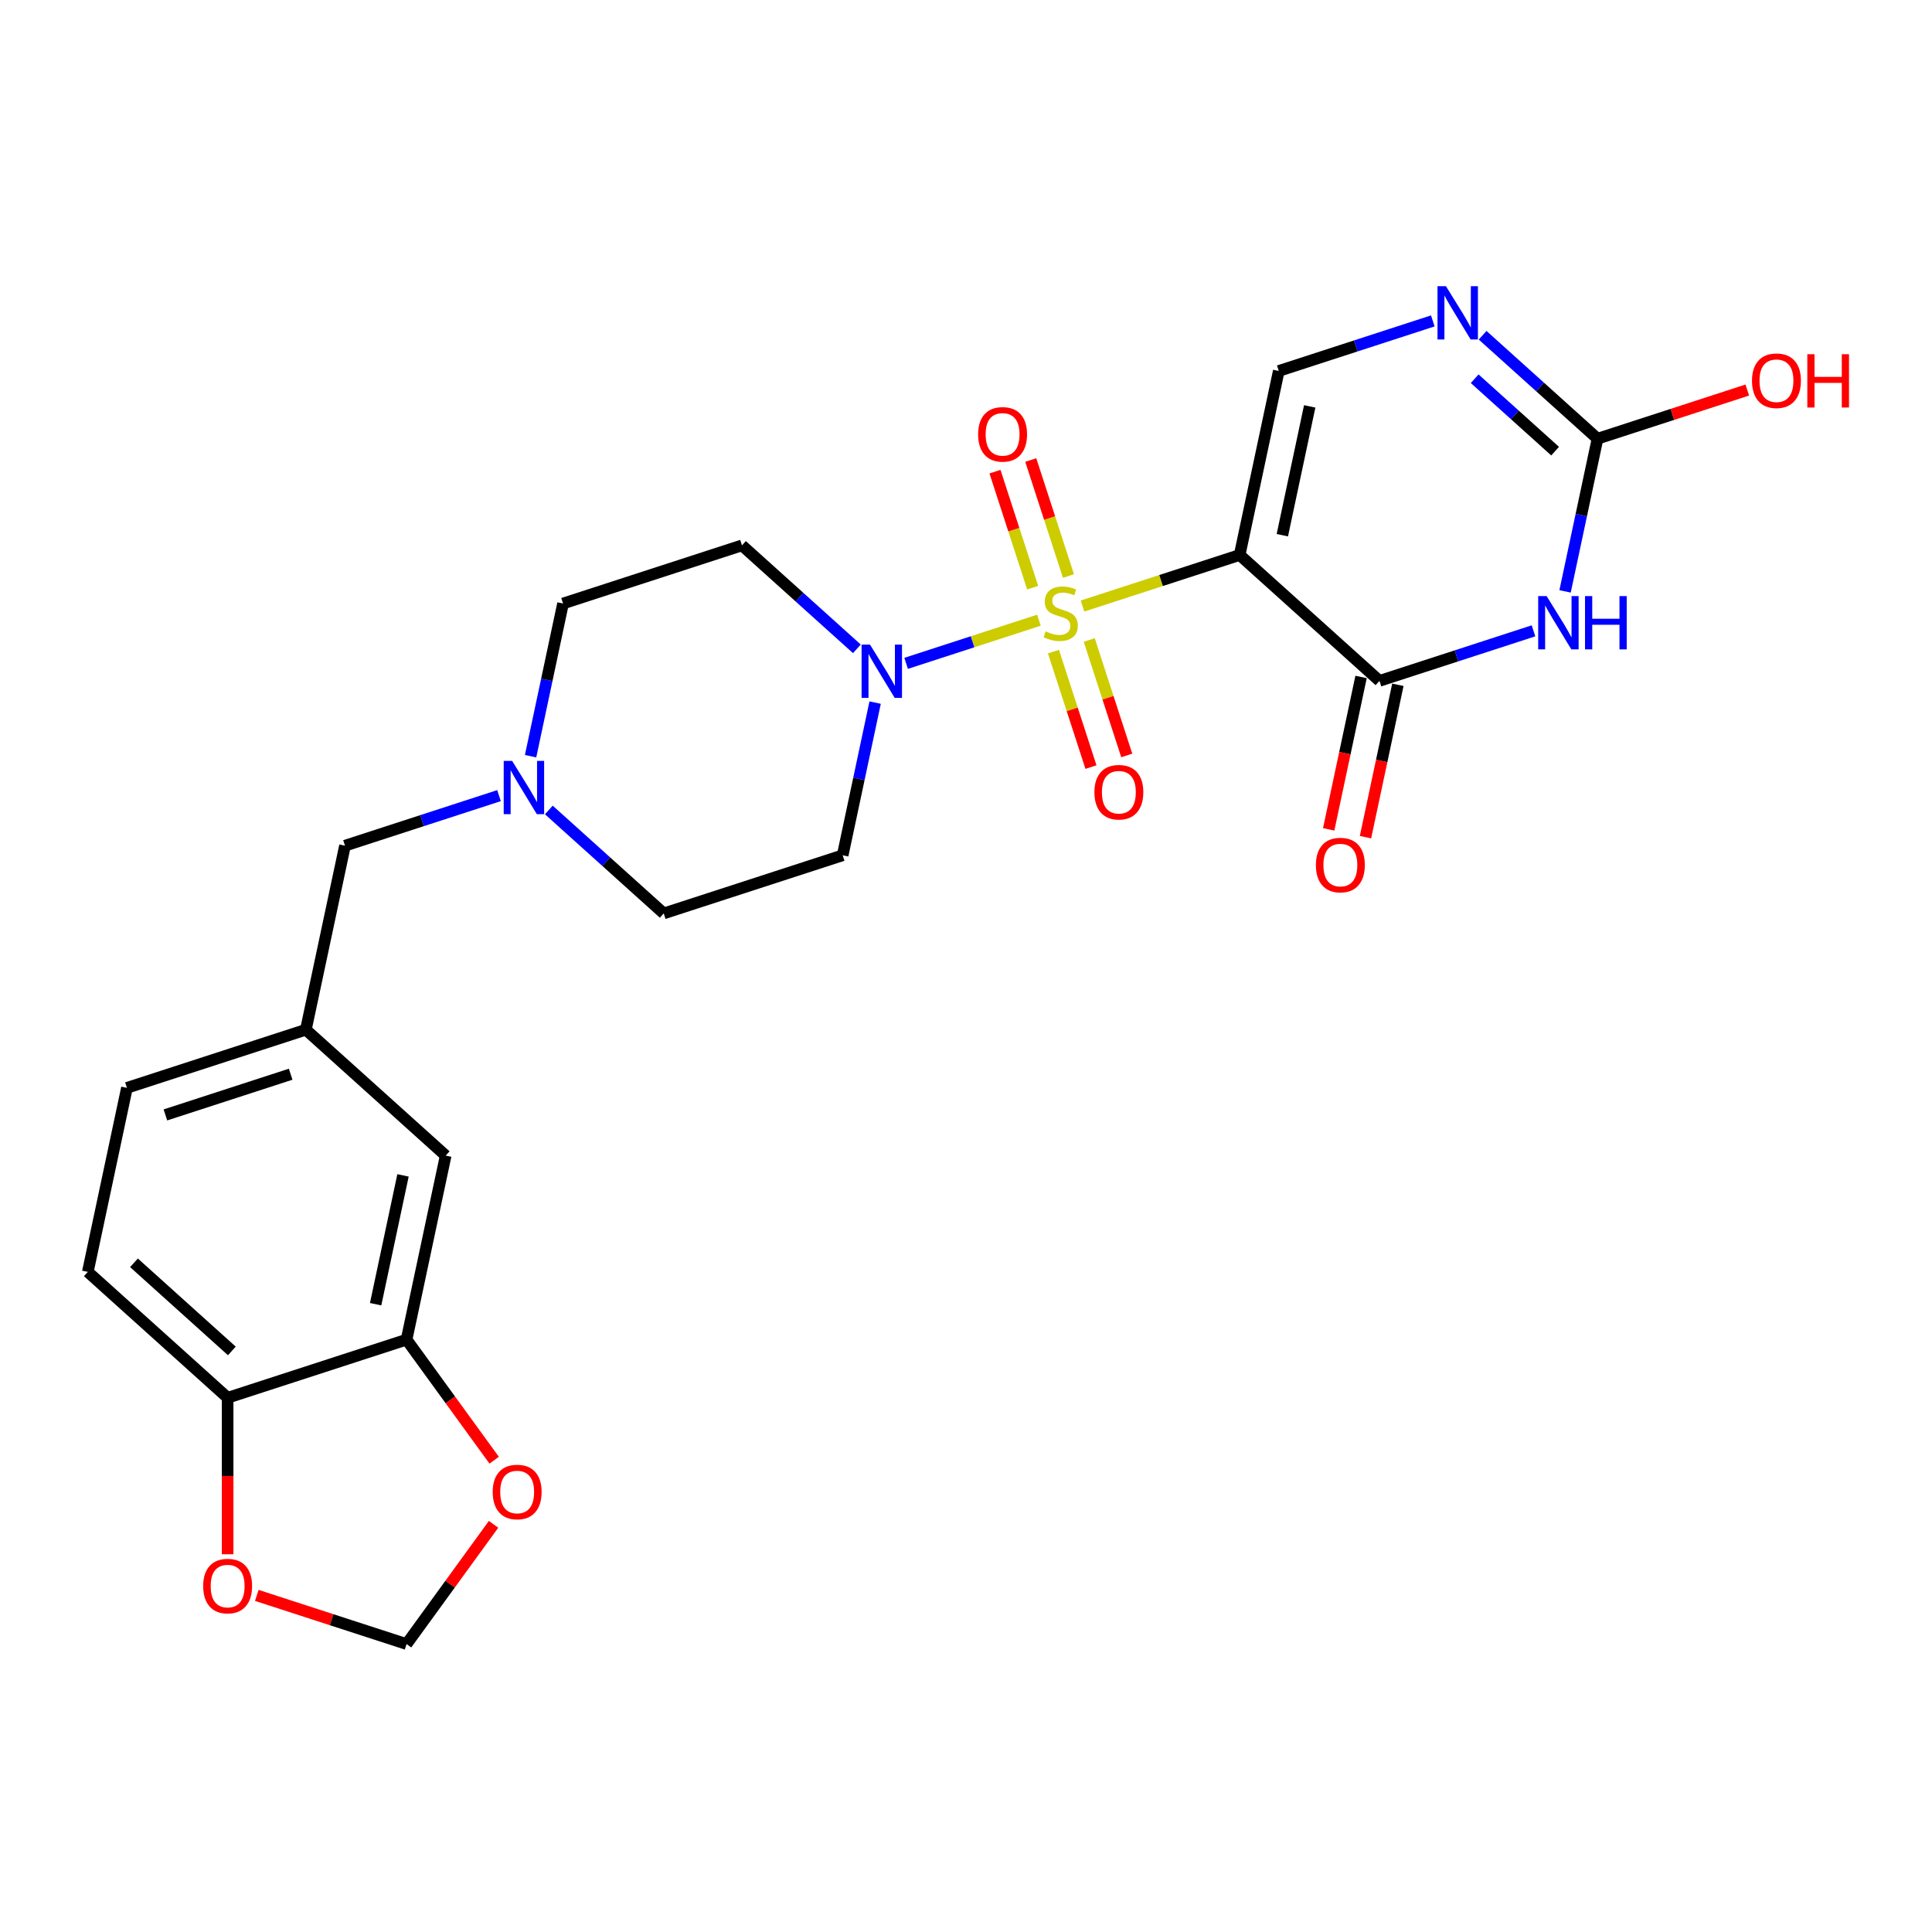 <?xml version='1.0' encoding='iso-8859-1'?>
<svg version='1.1' baseProfile='full'
              xmlns='http://www.w3.org/2000/svg'
                      xmlns:rdkit='http://www.rdkit.org/xml'
                      xmlns:xlink='http://www.w3.org/1999/xlink'
                  xml:space='preserve'
width='1000px' height='1000px' viewBox='0 0 1000 1000'>
<!-- END OF HEADER -->
<rect style='opacity:1.0;fill:#FFFFFF;stroke:none' width='1000' height='1000' x='0' y='0'> </rect>
<path class='bond-0' d='M 560.306,313.687 L 600.975,300.473' style='fill:none;fill-rule:evenodd;stroke:#CCCC00;stroke-width:6px;stroke-linecap:butt;stroke-linejoin:miter;stroke-opacity:1' />
<path class='bond-0' d='M 600.975,300.473 L 641.645,287.259' style='fill:none;fill-rule:evenodd;stroke:#000000;stroke-width:6px;stroke-linecap:butt;stroke-linejoin:miter;stroke-opacity:1' />
<path class='bond-3' d='M 537.752,321.016 L 503.381,332.183' style='fill:none;fill-rule:evenodd;stroke:#CCCC00;stroke-width:6px;stroke-linecap:butt;stroke-linejoin:miter;stroke-opacity:1' />
<path class='bond-3' d='M 503.381,332.183 L 469.01,343.351' style='fill:none;fill-rule:evenodd;stroke:#0000FF;stroke-width:6px;stroke-linecap:butt;stroke-linejoin:miter;stroke-opacity:1' />
<path class='bond-7' d='M 553.031,298.157 L 543.276,268.133' style='fill:none;fill-rule:evenodd;stroke:#CCCC00;stroke-width:6px;stroke-linecap:butt;stroke-linejoin:miter;stroke-opacity:1' />
<path class='bond-7' d='M 543.276,268.133 L 533.521,238.109' style='fill:none;fill-rule:evenodd;stroke:#FF0000;stroke-width:6px;stroke-linecap:butt;stroke-linejoin:miter;stroke-opacity:1' />
<path class='bond-7' d='M 534.508,304.176 L 524.753,274.152' style='fill:none;fill-rule:evenodd;stroke:#CCCC00;stroke-width:6px;stroke-linecap:butt;stroke-linejoin:miter;stroke-opacity:1' />
<path class='bond-7' d='M 524.753,274.152 L 514.997,244.127' style='fill:none;fill-rule:evenodd;stroke:#FF0000;stroke-width:6px;stroke-linecap:butt;stroke-linejoin:miter;stroke-opacity:1' />
<path class='bond-8' d='M 545.266,337.286 L 554.974,367.164' style='fill:none;fill-rule:evenodd;stroke:#CCCC00;stroke-width:6px;stroke-linecap:butt;stroke-linejoin:miter;stroke-opacity:1' />
<path class='bond-8' d='M 554.974,367.164 L 564.682,397.042' style='fill:none;fill-rule:evenodd;stroke:#FF0000;stroke-width:6px;stroke-linecap:butt;stroke-linejoin:miter;stroke-opacity:1' />
<path class='bond-8' d='M 563.79,331.267 L 573.498,361.145' style='fill:none;fill-rule:evenodd;stroke:#CCCC00;stroke-width:6px;stroke-linecap:butt;stroke-linejoin:miter;stroke-opacity:1' />
<path class='bond-8' d='M 573.498,361.145 L 583.205,391.023' style='fill:none;fill-rule:evenodd;stroke:#FF0000;stroke-width:6px;stroke-linecap:butt;stroke-linejoin:miter;stroke-opacity:1' />
<path class='bond-1' d='M 641.645,287.259 L 714.014,352.42' style='fill:none;fill-rule:evenodd;stroke:#000000;stroke-width:6px;stroke-linecap:butt;stroke-linejoin:miter;stroke-opacity:1' />
<path class='bond-4' d='M 641.645,287.259 L 661.892,192.004' style='fill:none;fill-rule:evenodd;stroke:#000000;stroke-width:6px;stroke-linecap:butt;stroke-linejoin:miter;stroke-opacity:1' />
<path class='bond-4' d='M 663.733,277.02 L 677.905,210.342' style='fill:none;fill-rule:evenodd;stroke:#000000;stroke-width:6px;stroke-linecap:butt;stroke-linejoin:miter;stroke-opacity:1' />
<path class='bond-2' d='M 714.014,352.42 L 753.875,339.468' style='fill:none;fill-rule:evenodd;stroke:#000000;stroke-width:6px;stroke-linecap:butt;stroke-linejoin:miter;stroke-opacity:1' />
<path class='bond-2' d='M 753.875,339.468 L 793.736,326.517' style='fill:none;fill-rule:evenodd;stroke:#0000FF;stroke-width:6px;stroke-linecap:butt;stroke-linejoin:miter;stroke-opacity:1' />
<path class='bond-15' d='M 704.488,350.395 L 696.106,389.833' style='fill:none;fill-rule:evenodd;stroke:#000000;stroke-width:6px;stroke-linecap:butt;stroke-linejoin:miter;stroke-opacity:1' />
<path class='bond-15' d='M 696.106,389.833 L 687.723,429.27' style='fill:none;fill-rule:evenodd;stroke:#FF0000;stroke-width:6px;stroke-linecap:butt;stroke-linejoin:miter;stroke-opacity:1' />
<path class='bond-15' d='M 723.539,354.445 L 715.157,393.882' style='fill:none;fill-rule:evenodd;stroke:#000000;stroke-width:6px;stroke-linecap:butt;stroke-linejoin:miter;stroke-opacity:1' />
<path class='bond-15' d='M 715.157,393.882 L 706.774,433.319' style='fill:none;fill-rule:evenodd;stroke:#FF0000;stroke-width:6px;stroke-linecap:butt;stroke-linejoin:miter;stroke-opacity:1' />
<path class='bond-27' d='M 810.078,306.103 L 818.478,266.588' style='fill:none;fill-rule:evenodd;stroke:#0000FF;stroke-width:6px;stroke-linecap:butt;stroke-linejoin:miter;stroke-opacity:1' />
<path class='bond-27' d='M 818.478,266.588 L 826.877,227.073' style='fill:none;fill-rule:evenodd;stroke:#000000;stroke-width:6px;stroke-linecap:butt;stroke-linejoin:miter;stroke-opacity:1' />
<path class='bond-11' d='M 443.519,335.835 L 413.781,309.059' style='fill:none;fill-rule:evenodd;stroke:#0000FF;stroke-width:6px;stroke-linecap:butt;stroke-linejoin:miter;stroke-opacity:1' />
<path class='bond-11' d='M 413.781,309.059 L 384.043,282.283' style='fill:none;fill-rule:evenodd;stroke:#000000;stroke-width:6px;stroke-linecap:butt;stroke-linejoin:miter;stroke-opacity:1' />
<path class='bond-12' d='M 452.964,363.668 L 444.565,403.183' style='fill:none;fill-rule:evenodd;stroke:#0000FF;stroke-width:6px;stroke-linecap:butt;stroke-linejoin:miter;stroke-opacity:1' />
<path class='bond-12' d='M 444.565,403.183 L 436.166,442.698' style='fill:none;fill-rule:evenodd;stroke:#000000;stroke-width:6px;stroke-linecap:butt;stroke-linejoin:miter;stroke-opacity:1' />
<path class='bond-6' d='M 661.892,192.004 L 701.753,179.053' style='fill:none;fill-rule:evenodd;stroke:#000000;stroke-width:6px;stroke-linecap:butt;stroke-linejoin:miter;stroke-opacity:1' />
<path class='bond-6' d='M 701.753,179.053 L 741.614,166.101' style='fill:none;fill-rule:evenodd;stroke:#0000FF;stroke-width:6px;stroke-linecap:butt;stroke-linejoin:miter;stroke-opacity:1' />
<path class='bond-5' d='M 826.877,227.073 L 797.139,200.297' style='fill:none;fill-rule:evenodd;stroke:#000000;stroke-width:6px;stroke-linecap:butt;stroke-linejoin:miter;stroke-opacity:1' />
<path class='bond-5' d='M 797.139,200.297 L 767.401,173.521' style='fill:none;fill-rule:evenodd;stroke:#0000FF;stroke-width:6px;stroke-linecap:butt;stroke-linejoin:miter;stroke-opacity:1' />
<path class='bond-5' d='M 804.923,233.514 L 784.107,214.771' style='fill:none;fill-rule:evenodd;stroke:#000000;stroke-width:6px;stroke-linecap:butt;stroke-linejoin:miter;stroke-opacity:1' />
<path class='bond-5' d='M 784.107,214.771 L 763.29,196.028' style='fill:none;fill-rule:evenodd;stroke:#0000FF;stroke-width:6px;stroke-linecap:butt;stroke-linejoin:miter;stroke-opacity:1' />
<path class='bond-24' d='M 826.877,227.073 L 865.638,214.479' style='fill:none;fill-rule:evenodd;stroke:#000000;stroke-width:6px;stroke-linecap:butt;stroke-linejoin:miter;stroke-opacity:1' />
<path class='bond-24' d='M 865.638,214.479 L 904.399,201.885' style='fill:none;fill-rule:evenodd;stroke:#FF0000;stroke-width:6px;stroke-linecap:butt;stroke-linejoin:miter;stroke-opacity:1' />
<path class='bond-9' d='M 284.074,419.239 L 313.812,446.015' style='fill:none;fill-rule:evenodd;stroke:#0000FF;stroke-width:6px;stroke-linecap:butt;stroke-linejoin:miter;stroke-opacity:1' />
<path class='bond-9' d='M 313.812,446.015 L 343.55,472.791' style='fill:none;fill-rule:evenodd;stroke:#000000;stroke-width:6px;stroke-linecap:butt;stroke-linejoin:miter;stroke-opacity:1' />
<path class='bond-20' d='M 258.287,411.819 L 218.426,424.771' style='fill:none;fill-rule:evenodd;stroke:#0000FF;stroke-width:6px;stroke-linecap:butt;stroke-linejoin:miter;stroke-opacity:1' />
<path class='bond-20' d='M 218.426,424.771 L 178.564,437.723' style='fill:none;fill-rule:evenodd;stroke:#000000;stroke-width:6px;stroke-linecap:butt;stroke-linejoin:miter;stroke-opacity:1' />
<path class='bond-26' d='M 274.629,391.406 L 283.028,351.891' style='fill:none;fill-rule:evenodd;stroke:#0000FF;stroke-width:6px;stroke-linecap:butt;stroke-linejoin:miter;stroke-opacity:1' />
<path class='bond-26' d='M 283.028,351.891 L 291.427,312.376' style='fill:none;fill-rule:evenodd;stroke:#000000;stroke-width:6px;stroke-linecap:butt;stroke-linejoin:miter;stroke-opacity:1' />
<path class='bond-10' d='M 210.44,693.393 L 230.687,598.138' style='fill:none;fill-rule:evenodd;stroke:#000000;stroke-width:6px;stroke-linecap:butt;stroke-linejoin:miter;stroke-opacity:1' />
<path class='bond-10' d='M 194.426,675.055 L 208.599,608.377' style='fill:none;fill-rule:evenodd;stroke:#000000;stroke-width:6px;stroke-linecap:butt;stroke-linejoin:miter;stroke-opacity:1' />
<path class='bond-14' d='M 210.44,693.393 L 233.109,724.595' style='fill:none;fill-rule:evenodd;stroke:#000000;stroke-width:6px;stroke-linecap:butt;stroke-linejoin:miter;stroke-opacity:1' />
<path class='bond-14' d='M 233.109,724.595 L 255.779,755.797' style='fill:none;fill-rule:evenodd;stroke:#FF0000;stroke-width:6px;stroke-linecap:butt;stroke-linejoin:miter;stroke-opacity:1' />
<path class='bond-28' d='M 210.44,693.393 L 117.824,723.485' style='fill:none;fill-rule:evenodd;stroke:#000000;stroke-width:6px;stroke-linecap:butt;stroke-linejoin:miter;stroke-opacity:1' />
<path class='bond-21' d='M 384.043,282.283 L 291.427,312.376' style='fill:none;fill-rule:evenodd;stroke:#000000;stroke-width:6px;stroke-linecap:butt;stroke-linejoin:miter;stroke-opacity:1' />
<path class='bond-22' d='M 436.166,442.698 L 343.55,472.791' style='fill:none;fill-rule:evenodd;stroke:#000000;stroke-width:6px;stroke-linecap:butt;stroke-linejoin:miter;stroke-opacity:1' />
<path class='bond-13' d='M 117.824,723.485 L 45.455,658.324' style='fill:none;fill-rule:evenodd;stroke:#000000;stroke-width:6px;stroke-linecap:butt;stroke-linejoin:miter;stroke-opacity:1' />
<path class='bond-13' d='M 120.001,699.237 L 69.342,653.624' style='fill:none;fill-rule:evenodd;stroke:#000000;stroke-width:6px;stroke-linecap:butt;stroke-linejoin:miter;stroke-opacity:1' />
<path class='bond-16' d='M 117.824,723.485 L 117.824,763.987' style='fill:none;fill-rule:evenodd;stroke:#000000;stroke-width:6px;stroke-linecap:butt;stroke-linejoin:miter;stroke-opacity:1' />
<path class='bond-16' d='M 117.824,763.987 L 117.824,804.488' style='fill:none;fill-rule:evenodd;stroke:#FF0000;stroke-width:6px;stroke-linecap:butt;stroke-linejoin:miter;stroke-opacity:1' />
<path class='bond-17' d='M 255.468,788.985 L 232.954,819.972' style='fill:none;fill-rule:evenodd;stroke:#FF0000;stroke-width:6px;stroke-linecap:butt;stroke-linejoin:miter;stroke-opacity:1' />
<path class='bond-17' d='M 232.954,819.972 L 210.44,850.96' style='fill:none;fill-rule:evenodd;stroke:#000000;stroke-width:6px;stroke-linecap:butt;stroke-linejoin:miter;stroke-opacity:1' />
<path class='bond-29' d='M 132.918,825.772 L 171.679,838.366' style='fill:none;fill-rule:evenodd;stroke:#FF0000;stroke-width:6px;stroke-linecap:butt;stroke-linejoin:miter;stroke-opacity:1' />
<path class='bond-29' d='M 171.679,838.366 L 210.44,850.96' style='fill:none;fill-rule:evenodd;stroke:#000000;stroke-width:6px;stroke-linecap:butt;stroke-linejoin:miter;stroke-opacity:1' />
<path class='bond-18' d='M 230.687,598.138 L 158.318,532.977' style='fill:none;fill-rule:evenodd;stroke:#000000;stroke-width:6px;stroke-linecap:butt;stroke-linejoin:miter;stroke-opacity:1' />
<path class='bond-19' d='M 158.318,532.977 L 178.564,437.723' style='fill:none;fill-rule:evenodd;stroke:#000000;stroke-width:6px;stroke-linecap:butt;stroke-linejoin:miter;stroke-opacity:1' />
<path class='bond-25' d='M 158.318,532.977 L 65.701,563.07' style='fill:none;fill-rule:evenodd;stroke:#000000;stroke-width:6px;stroke-linecap:butt;stroke-linejoin:miter;stroke-opacity:1' />
<path class='bond-25' d='M 150.444,556.014 L 85.612,577.079' style='fill:none;fill-rule:evenodd;stroke:#000000;stroke-width:6px;stroke-linecap:butt;stroke-linejoin:miter;stroke-opacity:1' />
<path class='bond-23' d='M 45.455,658.324 L 65.701,563.07' style='fill:none;fill-rule:evenodd;stroke:#000000;stroke-width:6px;stroke-linecap:butt;stroke-linejoin:miter;stroke-opacity:1' />
<path  class='atom-0' d='M 541.238 326.817
Q 541.55 326.934, 542.835 327.479
Q 544.121 328.025, 545.523 328.375
Q 546.964 328.687, 548.366 328.687
Q 550.976 328.687, 552.495 327.44
Q 554.015 326.155, 554.015 323.934
Q 554.015 322.415, 553.236 321.48
Q 552.495 320.546, 551.327 320.039
Q 550.158 319.533, 548.211 318.949
Q 545.757 318.208, 544.276 317.507
Q 542.835 316.806, 541.783 315.326
Q 540.771 313.846, 540.771 311.353
Q 540.771 307.886, 543.108 305.743
Q 545.484 303.601, 550.158 303.601
Q 553.352 303.601, 556.975 305.12
L 556.079 308.12
Q 552.768 306.756, 550.275 306.756
Q 547.587 306.756, 546.107 307.886
Q 544.627 308.977, 544.666 310.885
Q 544.666 312.365, 545.406 313.261
Q 546.185 314.157, 547.276 314.664
Q 548.405 315.17, 550.275 315.754
Q 552.768 316.533, 554.248 317.313
Q 555.729 318.092, 556.78 319.689
Q 557.871 321.247, 557.871 323.934
Q 557.871 327.752, 555.3 329.816
Q 552.768 331.842, 548.522 331.842
Q 546.068 331.842, 544.198 331.297
Q 542.368 330.79, 540.186 329.894
L 541.238 326.817
' fill='#CCCC00'/>
<path  class='atom-3' d='M 800.534 308.538
L 809.571 323.145
Q 810.467 324.587, 811.908 327.196
Q 813.349 329.806, 813.427 329.962
L 813.427 308.538
L 817.089 308.538
L 817.089 336.117
L 813.31 336.117
L 803.611 320.146
Q 802.481 318.276, 801.274 316.134
Q 800.105 313.991, 799.755 313.329
L 799.755 336.117
L 796.171 336.117
L 796.171 308.538
L 800.534 308.538
' fill='#0000FF'/>
<path  class='atom-3' d='M 820.4 308.538
L 824.139 308.538
L 824.139 320.263
L 838.24 320.263
L 838.24 308.538
L 841.98 308.538
L 841.98 336.117
L 838.24 336.117
L 838.24 323.379
L 824.139 323.379
L 824.139 336.117
L 820.4 336.117
L 820.4 308.538
' fill='#0000FF'/>
<path  class='atom-4' d='M 450.316 333.655
L 459.354 348.262
Q 460.249 349.704, 461.691 352.313
Q 463.132 354.923, 463.21 355.079
L 463.21 333.655
L 466.871 333.655
L 466.871 361.234
L 463.093 361.234
L 453.394 345.263
Q 452.264 343.393, 451.057 341.251
Q 449.888 339.108, 449.537 338.446
L 449.537 361.234
L 445.954 361.234
L 445.954 333.655
L 450.316 333.655
' fill='#0000FF'/>
<path  class='atom-7' d='M 748.412 148.122
L 757.449 162.73
Q 758.345 164.171, 759.786 166.781
Q 761.227 169.391, 761.305 169.546
L 761.305 148.122
L 764.967 148.122
L 764.967 175.701
L 761.188 175.701
L 751.489 159.73
Q 750.359 157.861, 749.152 155.718
Q 747.983 153.576, 747.632 152.914
L 747.632 175.701
L 744.049 175.701
L 744.049 148.122
L 748.412 148.122
' fill='#0000FF'/>
<path  class='atom-8' d='M 506.276 224.813
Q 506.276 218.191, 509.548 214.491
Q 512.82 210.79, 518.936 210.79
Q 525.051 210.79, 528.324 214.491
Q 531.596 218.191, 531.596 224.813
Q 531.596 231.513, 528.285 235.331
Q 524.974 239.109, 518.936 239.109
Q 512.859 239.109, 509.548 235.331
Q 506.276 231.552, 506.276 224.813
M 518.936 235.993
Q 523.143 235.993, 525.402 233.188
Q 527.7 230.345, 527.7 224.813
Q 527.7 219.399, 525.402 216.672
Q 523.143 213.906, 518.936 213.906
Q 514.729 213.906, 512.431 216.633
Q 510.171 219.36, 510.171 224.813
Q 510.171 230.384, 512.431 233.188
Q 514.729 235.993, 518.936 235.993
' fill='#FF0000'/>
<path  class='atom-9' d='M 566.462 410.045
Q 566.462 403.423, 569.734 399.723
Q 573.006 396.022, 579.121 396.022
Q 585.237 396.022, 588.509 399.723
Q 591.781 403.423, 591.781 410.045
Q 591.781 416.745, 588.47 420.563
Q 585.159 424.341, 579.121 424.341
Q 573.045 424.341, 569.734 420.563
Q 566.462 416.784, 566.462 410.045
M 579.121 421.225
Q 583.328 421.225, 585.588 418.42
Q 587.886 415.577, 587.886 410.045
Q 587.886 404.631, 585.588 401.904
Q 583.328 399.139, 579.121 399.139
Q 574.914 399.139, 572.616 401.865
Q 570.357 404.592, 570.357 410.045
Q 570.357 415.616, 572.616 418.42
Q 574.914 421.225, 579.121 421.225
' fill='#FF0000'/>
<path  class='atom-10' d='M 265.084 393.84
L 274.121 408.448
Q 275.017 409.889, 276.459 412.499
Q 277.9 415.109, 277.978 415.265
L 277.978 393.84
L 281.639 393.84
L 281.639 421.419
L 277.861 421.419
L 268.162 405.448
Q 267.032 403.579, 265.824 401.436
Q 264.656 399.294, 264.305 398.632
L 264.305 421.419
L 260.722 421.419
L 260.722 393.84
L 265.084 393.84
' fill='#0000FF'/>
<path  class='atom-15' d='M 255.02 772.254
Q 255.02 765.632, 258.292 761.932
Q 261.564 758.231, 267.68 758.231
Q 273.795 758.231, 277.067 761.932
Q 280.339 765.632, 280.339 772.254
Q 280.339 778.954, 277.028 782.772
Q 273.717 786.55, 267.68 786.55
Q 261.603 786.55, 258.292 782.772
Q 255.02 778.993, 255.02 772.254
M 267.68 783.434
Q 271.887 783.434, 274.146 780.629
Q 276.444 777.786, 276.444 772.254
Q 276.444 766.84, 274.146 764.113
Q 271.887 761.348, 267.68 761.348
Q 263.473 761.348, 261.174 764.074
Q 258.915 766.801, 258.915 772.254
Q 258.915 777.825, 261.174 780.629
Q 263.473 783.434, 267.68 783.434
' fill='#FF0000'/>
<path  class='atom-16' d='M 681.107 447.752
Q 681.107 441.13, 684.379 437.43
Q 687.651 433.729, 693.767 433.729
Q 699.883 433.729, 703.155 437.43
Q 706.427 441.13, 706.427 447.752
Q 706.427 454.452, 703.116 458.27
Q 699.805 462.048, 693.767 462.048
Q 687.69 462.048, 684.379 458.27
Q 681.107 454.491, 681.107 447.752
M 693.767 458.932
Q 697.974 458.932, 700.233 456.127
Q 702.531 453.284, 702.531 447.752
Q 702.531 442.338, 700.233 439.611
Q 697.974 436.845, 693.767 436.845
Q 689.56 436.845, 687.262 439.572
Q 685.003 442.299, 685.003 447.752
Q 685.003 453.323, 687.262 456.127
Q 689.56 458.932, 693.767 458.932
' fill='#FF0000'/>
<path  class='atom-17' d='M 105.164 820.945
Q 105.164 814.323, 108.436 810.623
Q 111.708 806.922, 117.824 806.922
Q 123.939 806.922, 127.211 810.623
Q 130.483 814.323, 130.483 820.945
Q 130.483 827.645, 127.172 831.463
Q 123.861 835.241, 117.824 835.241
Q 111.747 835.241, 108.436 831.463
Q 105.164 827.684, 105.164 820.945
M 117.824 832.125
Q 122.031 832.125, 124.29 829.32
Q 126.588 826.477, 126.588 820.945
Q 126.588 815.531, 124.29 812.804
Q 122.031 810.039, 117.824 810.039
Q 113.617 810.039, 111.319 812.765
Q 109.059 815.492, 109.059 820.945
Q 109.059 826.516, 111.319 829.32
Q 113.617 832.125, 117.824 832.125
' fill='#FF0000'/>
<path  class='atom-25' d='M 906.833 197.058
Q 906.833 190.436, 910.105 186.736
Q 913.377 183.035, 919.493 183.035
Q 925.608 183.035, 928.88 186.736
Q 932.153 190.436, 932.153 197.058
Q 932.153 203.758, 928.842 207.576
Q 925.531 211.354, 919.493 211.354
Q 913.416 211.354, 910.105 207.576
Q 906.833 203.797, 906.833 197.058
M 919.493 208.238
Q 923.7 208.238, 925.959 205.433
Q 928.257 202.59, 928.257 197.058
Q 928.257 191.644, 925.959 188.917
Q 923.7 186.151, 919.493 186.151
Q 915.286 186.151, 912.988 188.878
Q 910.728 191.605, 910.728 197.058
Q 910.728 202.629, 912.988 205.433
Q 915.286 208.238, 919.493 208.238
' fill='#FF0000'/>
<path  class='atom-25' d='M 935.464 183.347
L 939.203 183.347
L 939.203 195.072
L 953.304 195.072
L 953.304 183.347
L 957.043 183.347
L 957.043 210.925
L 953.304 210.925
L 953.304 198.188
L 939.203 198.188
L 939.203 210.925
L 935.464 210.925
L 935.464 183.347
' fill='#FF0000'/>
</svg>
